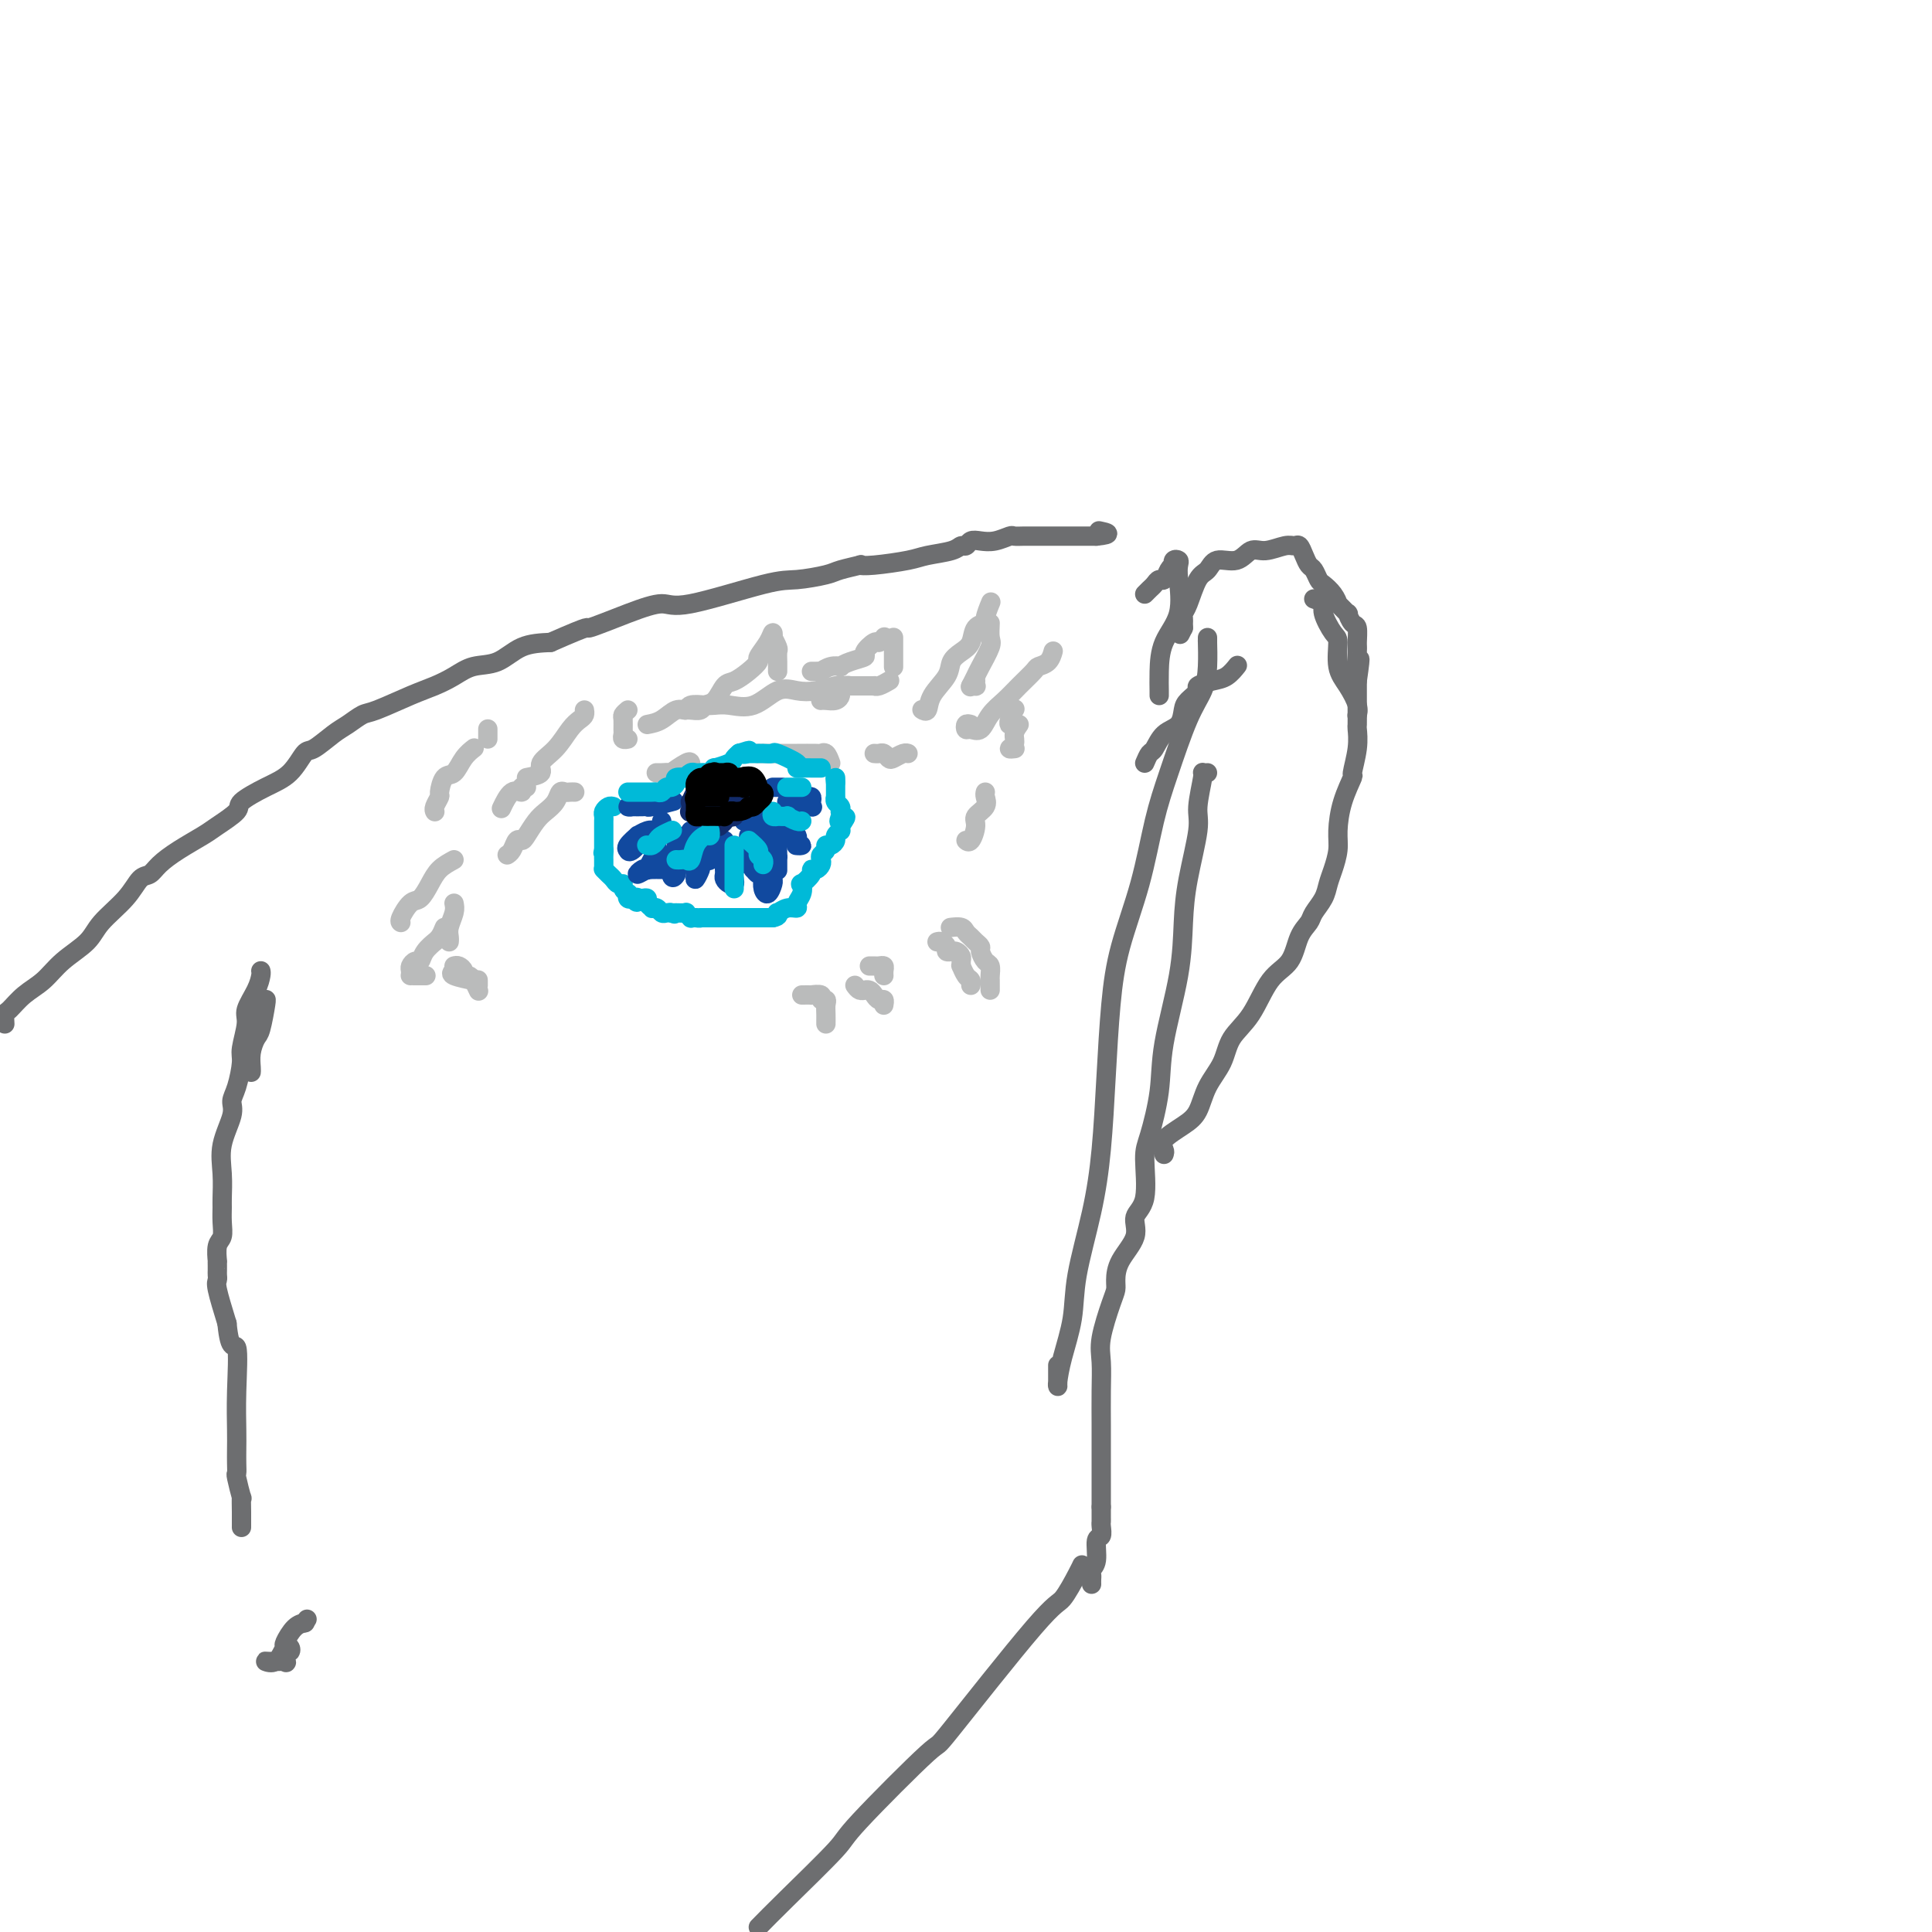 <svg viewBox='0 0 400 400' version='1.1' xmlns='http://www.w3.org/2000/svg' xmlns:xlink='http://www.w3.org/1999/xlink'><g fill='none' stroke='#BABBBB' stroke-width='4' stroke-linecap='round' stroke-linejoin='round'><path d='M90,168c0.032,0.054 0.063,0.109 0,0c-0.063,-0.109 -0.221,-0.380 0,-1c0.221,-0.620 0.821,-1.587 1,-2c0.179,-0.413 -0.064,-0.272 0,-1c0.064,-0.728 0.434,-2.325 1,-3c0.566,-0.675 1.327,-0.428 2,-1c0.673,-0.572 1.258,-1.962 2,-3c0.742,-1.038 1.641,-1.725 2,-2c0.359,-0.275 0.180,-0.137 0,0'/><path d='M101,151c0.000,0.022 0.000,0.045 0,0c0.000,-0.045 0.000,-0.156 0,0c-0.000,0.156 0.000,0.581 0,1c0.000,0.419 0.000,0.834 0,1c-0.000,0.166 0.000,0.083 0,0'/><path d='M109,161c1.338,-0.259 2.677,-0.517 3,-1c0.323,-0.483 -0.369,-1.190 0,-2c0.369,-0.810 1.797,-1.723 3,-3c1.203,-1.277 2.179,-2.917 3,-4c0.821,-1.083 1.488,-1.610 2,-2c0.512,-0.390 0.869,-0.643 1,-1c0.131,-0.357 0.038,-0.816 0,-1c-0.038,-0.184 -0.019,-0.092 0,0'/><path d='M130,147c-0.423,0.364 -0.846,0.728 -1,1c-0.154,0.272 -0.037,0.451 0,1c0.037,0.549 -0.004,1.468 0,2c0.004,0.532 0.053,0.679 0,1c-0.053,0.321 -0.206,0.817 0,1c0.206,0.183 0.773,0.052 1,0c0.227,-0.052 0.113,-0.026 0,0'/><path d='M134,150c0.986,-0.188 1.973,-0.376 3,-1c1.027,-0.624 2.095,-1.684 3,-2c0.905,-0.316 1.647,0.111 2,0c0.353,-0.111 0.316,-0.759 1,-1c0.684,-0.241 2.090,-0.076 3,0c0.910,0.076 1.324,0.062 2,0c0.676,-0.062 1.614,-0.173 3,0c1.386,0.173 3.219,0.631 5,0c1.781,-0.631 3.511,-2.351 5,-3c1.489,-0.649 2.737,-0.226 4,0c1.263,0.226 2.542,0.257 4,0c1.458,-0.257 3.097,-0.801 4,-1c0.903,-0.199 1.071,-0.053 1,0c-0.071,0.053 -0.379,0.014 0,0c0.379,-0.014 1.446,-0.004 2,0c0.554,0.004 0.595,0.002 1,0c0.405,-0.002 1.174,-0.004 2,0c0.826,0.004 1.710,0.015 2,0c0.290,-0.015 -0.015,-0.056 0,0c0.015,0.056 0.350,0.207 1,0c0.650,-0.207 1.614,-0.774 2,-1c0.386,-0.226 0.193,-0.113 0,0'/><path d='M202,141c-0.030,0.423 -0.060,0.845 0,1c0.060,0.155 0.208,0.042 0,0c-0.208,-0.042 -0.774,-0.012 -1,0c-0.226,0.012 -0.113,0.006 0,0'/><path d='M191,147c-0.106,-0.064 -0.212,-0.128 0,0c0.212,0.128 0.742,0.449 1,0c0.258,-0.449 0.244,-1.666 1,-3c0.756,-1.334 2.281,-2.785 3,-4c0.719,-1.215 0.631,-2.196 1,-3c0.369,-0.804 1.194,-1.432 2,-2c0.806,-0.568 1.593,-1.078 2,-2c0.407,-0.922 0.435,-2.258 1,-3c0.565,-0.742 1.667,-0.890 2,-1c0.333,-0.110 -0.103,-0.184 0,-1c0.103,-0.816 0.744,-2.376 1,-3c0.256,-0.624 0.128,-0.312 0,0'/><path d='M205,129c-0.055,1.151 -0.109,2.302 0,3c0.109,0.698 0.383,0.944 0,2c-0.383,1.056 -1.422,2.922 -2,4c-0.578,1.078 -0.694,1.367 -1,2c-0.306,0.633 -0.802,1.609 -1,2c-0.198,0.391 -0.099,0.195 0,0'/><path d='M168,139c0.298,0.008 0.595,0.016 1,0c0.405,-0.016 0.916,-0.056 1,0c0.084,0.056 -0.260,0.208 0,0c0.260,-0.208 1.125,-0.777 2,-1c0.875,-0.223 1.760,-0.100 2,0c0.240,0.100 -0.163,0.177 0,0c0.163,-0.177 0.894,-0.607 2,-1c1.106,-0.393 2.587,-0.750 3,-1c0.413,-0.250 -0.243,-0.393 0,-1c0.243,-0.607 1.385,-1.678 2,-2c0.615,-0.322 0.704,0.106 1,0c0.296,-0.106 0.799,-0.744 1,-1c0.201,-0.256 0.101,-0.128 0,0'/><path d='M185,132c0.000,-0.028 0.000,-0.056 0,0c0.000,0.056 0.000,0.197 0,1c-0.000,0.803 0.000,2.268 0,3c0.000,0.732 0.000,0.732 0,1c0.000,0.268 0.000,0.803 0,1c0.000,0.197 -0.000,0.056 0,0c0.000,-0.056 0.000,-0.028 0,0'/><path d='M201,150c-0.406,-0.118 -0.811,-0.237 -1,0c-0.189,0.237 -0.161,0.829 0,1c0.161,0.171 0.454,-0.078 1,0c0.546,0.078 1.344,0.484 2,0c0.656,-0.484 1.169,-1.856 2,-3c0.831,-1.144 1.981,-2.060 3,-3c1.019,-0.940 1.909,-1.906 3,-3c1.091,-1.094 2.384,-2.318 3,-3c0.616,-0.682 0.557,-0.822 1,-1c0.443,-0.178 1.389,-0.394 2,-1c0.611,-0.606 0.889,-1.602 1,-2c0.111,-0.398 0.056,-0.199 0,0'/><path d='M210,147c0.113,-0.188 0.226,-0.376 0,0c-0.226,0.376 -0.793,1.317 -1,2c-0.207,0.683 -0.056,1.107 0,1c0.056,-0.107 0.016,-0.745 0,-1c-0.016,-0.255 -0.008,-0.128 0,0'/><path d='M211,150c-0.461,0.649 -0.922,1.298 -1,2c-0.078,0.702 0.226,1.456 0,2c-0.226,0.544 -0.984,0.877 -1,1c-0.016,0.123 0.710,0.035 1,0c0.290,-0.035 0.145,-0.018 0,0'/><path d='M172,158c-0.311,-0.845 -0.621,-1.691 -1,-2c-0.379,-0.309 -0.826,-0.083 -1,0c-0.174,0.083 -0.077,0.022 -1,0c-0.923,-0.022 -2.868,-0.006 -4,0c-1.132,0.006 -1.453,0.002 -2,0c-0.547,-0.002 -1.322,-0.000 -2,0c-0.678,0.000 -1.259,0.000 -2,0c-0.741,-0.000 -1.640,-0.000 -2,0c-0.360,0.000 -0.180,0.000 0,0'/><path d='M143,158c-0.066,-0.226 -0.132,-0.453 -1,0c-0.868,0.453 -2.538,1.585 -3,2c-0.462,0.415 0.282,0.111 0,0c-0.282,-0.111 -1.591,-0.030 -2,0c-0.409,0.030 0.082,0.008 0,0c-0.082,-0.008 -0.738,-0.002 -1,0c-0.262,0.002 -0.131,0.001 0,0'/><path d='M142,147c-0.057,0.008 -0.115,0.015 0,0c0.115,-0.015 0.401,-0.053 1,0c0.599,0.053 1.510,0.198 2,0c0.490,-0.198 0.557,-0.738 1,-1c0.443,-0.262 1.261,-0.245 2,-1c0.739,-0.755 1.397,-2.281 2,-3c0.603,-0.719 1.149,-0.633 2,-1c0.851,-0.367 2.007,-1.189 3,-2c0.993,-0.811 1.821,-1.610 2,-2c0.179,-0.390 -0.293,-0.369 0,-1c0.293,-0.631 1.350,-1.913 2,-3c0.650,-1.087 0.892,-1.978 1,-2c0.108,-0.022 0.081,0.824 0,1c-0.081,0.176 -0.218,-0.318 0,0c0.218,0.318 0.790,1.448 1,2c0.210,0.552 0.056,0.526 0,1c-0.056,0.474 -0.015,1.447 0,2c0.015,0.553 0.004,0.687 0,1c-0.004,0.313 -0.001,0.804 0,1c0.001,0.196 0.001,0.098 0,0'/><path d='M170,145c-0.061,0.007 -0.122,0.013 0,0c0.122,-0.013 0.428,-0.046 1,0c0.572,0.046 1.411,0.170 2,0c0.589,-0.170 0.929,-0.634 1,-1c0.071,-0.366 -0.125,-0.634 0,-1c0.125,-0.366 0.572,-0.829 1,-1c0.428,-0.171 0.837,-0.049 1,0c0.163,0.049 0.082,0.024 0,0'/><path d='M109,163c-0.467,-0.137 -0.935,-0.274 -1,0c-0.065,0.274 0.271,0.960 0,1c-0.271,0.040 -1.150,-0.566 -2,0c-0.850,0.566 -1.671,2.305 -2,3c-0.329,0.695 -0.164,0.348 0,0'/><path d='M94,187c0.113,0.558 0.226,1.116 0,2c-0.226,0.884 -0.793,2.093 -1,3c-0.207,0.907 -0.056,1.514 0,2c0.056,0.486 0.016,0.853 0,1c-0.016,0.147 -0.008,0.073 0,0'/><path d='M94,200c0.303,-0.082 0.606,-0.164 1,0c0.394,0.164 0.880,0.573 1,1c0.120,0.427 -0.125,0.871 0,1c0.125,0.129 0.622,-0.057 1,0c0.378,0.057 0.637,0.355 1,1c0.363,0.645 0.828,1.635 1,2c0.172,0.365 0.049,0.104 0,0c-0.049,-0.104 -0.025,-0.052 0,0'/><path d='M197,192c-0.203,0.024 -0.405,0.048 0,0c0.405,-0.048 1.419,-0.167 2,0c0.581,0.167 0.729,0.621 1,1c0.271,0.379 0.664,0.683 1,1c0.336,0.317 0.616,0.647 1,1c0.384,0.353 0.874,0.728 1,1c0.126,0.272 -0.110,0.440 0,1c0.110,0.560 0.565,1.513 1,2c0.435,0.487 0.849,0.508 1,1c0.151,0.492 0.041,1.456 0,2c-0.041,0.544 -0.011,0.668 0,1c0.011,0.332 0.003,0.873 0,1c-0.003,0.127 -0.001,-0.158 0,0c0.001,0.158 0.000,0.759 0,1c-0.000,0.241 -0.000,0.120 0,0'/><path d='M194,195c0.301,-0.083 0.602,-0.166 1,0c0.398,0.166 0.894,0.579 1,1c0.106,0.421 -0.178,0.848 0,1c0.178,0.152 0.818,0.029 1,0c0.182,-0.029 -0.095,0.035 0,0c0.095,-0.035 0.561,-0.169 1,0c0.439,0.169 0.853,0.641 1,1c0.147,0.359 0.029,0.607 0,1c-0.029,0.393 0.031,0.932 0,1c-0.031,0.068 -0.152,-0.335 0,0c0.152,0.335 0.577,1.409 1,2c0.423,0.591 0.845,0.697 1,1c0.155,0.303 0.044,0.801 0,1c-0.044,0.199 -0.022,0.100 0,0'/><path d='M180,200c0.340,-0.006 0.679,-0.012 1,0c0.321,0.012 0.622,0.042 1,0c0.378,-0.042 0.833,-0.155 1,0c0.167,0.155 0.045,0.578 0,1c-0.045,0.422 -0.012,0.844 0,1c0.012,0.156 0.003,0.044 0,0c-0.003,-0.044 -0.002,-0.022 0,0'/><path d='M177,204c0.311,0.422 0.622,0.844 1,1c0.378,0.156 0.822,0.044 1,0c0.178,-0.044 0.089,-0.022 0,0c-0.089,0.022 -0.178,0.043 0,0c0.178,-0.043 0.622,-0.151 1,0c0.378,0.151 0.690,0.562 1,1c0.310,0.438 0.619,0.902 1,1c0.381,0.098 0.834,-0.170 1,0c0.166,0.170 0.045,0.776 0,1c-0.045,0.224 -0.013,0.064 0,0c0.013,-0.064 0.006,-0.032 0,0'/><path d='M166,206c0.908,-0.008 1.816,-0.017 2,0c0.184,0.017 -0.357,0.059 0,0c0.357,-0.059 1.612,-0.221 2,0c0.388,0.221 -0.092,0.823 0,1c0.092,0.177 0.757,-0.071 1,0c0.243,0.071 0.065,0.460 0,1c-0.065,0.540 -0.017,1.230 0,2c0.017,0.770 0.005,1.619 0,2c-0.005,0.381 -0.001,0.295 0,0c0.001,-0.295 0.000,-0.799 0,-1c-0.000,-0.201 -0.000,-0.101 0,0'/><path d='M204,164c-0.062,0.247 -0.125,0.494 0,1c0.125,0.506 0.436,1.270 0,2c-0.436,0.730 -1.620,1.425 -2,2c-0.380,0.575 0.042,1.030 0,2c-0.042,0.970 -0.550,2.453 -1,3c-0.450,0.547 -0.843,0.156 -1,0c-0.157,-0.156 -0.079,-0.078 0,0'/><path d='M94,178c-1.090,0.594 -2.180,1.189 -3,2c-0.820,0.811 -1.368,1.839 -2,3c-0.632,1.161 -1.346,2.455 -2,3c-0.654,0.545 -1.247,0.342 -2,1c-0.753,0.658 -1.664,2.177 -2,3c-0.336,0.823 -0.096,0.949 0,1c0.096,0.051 0.048,0.025 0,0'/><path d='M92,192c-0.295,0.720 -0.590,1.441 -1,2c-0.410,0.559 -0.936,0.958 -1,1c-0.064,0.042 0.333,-0.273 0,0c-0.333,0.273 -1.396,1.134 -2,2c-0.604,0.866 -0.750,1.739 -1,2c-0.250,0.261 -0.603,-0.088 -1,0c-0.397,0.088 -0.839,0.612 -1,1c-0.161,0.388 -0.041,0.640 0,1c0.041,0.360 0.004,0.829 0,1c-0.004,0.171 0.024,0.046 0,0c-0.024,-0.046 -0.099,-0.012 0,0c0.099,0.012 0.373,0.003 1,0c0.627,-0.003 1.608,-0.001 2,0c0.392,0.001 0.196,0.000 0,0'/><path d='M94,201c-0.423,0.312 -0.845,0.623 0,1c0.845,0.377 2.959,0.819 4,1c1.041,0.181 1.011,0.100 1,0c-0.011,-0.100 -0.003,-0.219 0,0c0.003,0.219 0.001,0.777 0,1c-0.001,0.223 -0.000,0.112 0,0'/><path d='M181,156c0.335,0.028 0.671,0.056 1,0c0.329,-0.056 0.652,-0.197 1,0c0.348,0.197 0.720,0.732 1,1c0.280,0.268 0.467,0.268 1,0c0.533,-0.268 1.411,-0.804 2,-1c0.589,-0.196 0.890,-0.053 1,0c0.110,0.053 0.030,0.014 0,0c-0.030,-0.014 -0.008,-0.004 0,0c0.008,0.004 0.004,0.002 0,0'/><path d='M119,164c-0.335,-0.013 -0.670,-0.025 -1,0c-0.330,0.025 -0.654,0.089 -1,0c-0.346,-0.089 -0.712,-0.329 -1,0c-0.288,0.329 -0.497,1.227 -1,2c-0.503,0.773 -1.301,1.421 -2,2c-0.699,0.579 -1.300,1.090 -2,2c-0.700,0.910 -1.498,2.219 -2,3c-0.502,0.781 -0.709,1.032 -1,1c-0.291,-0.032 -0.666,-0.349 -1,0c-0.334,0.349 -0.628,1.363 -1,2c-0.372,0.637 -0.820,0.896 -1,1c-0.180,0.104 -0.090,0.052 0,0'/></g>
<g fill='none' stroke='#00BAD8' stroke-width='4' stroke-linecap='round' stroke-linejoin='round'><path d='M127,167c-0.309,-0.089 -0.619,-0.179 -1,0c-0.381,0.179 -0.834,0.626 -1,1c-0.166,0.374 -0.044,0.673 0,1c0.044,0.327 0.012,0.680 0,1c-0.012,0.320 -0.003,0.607 0,1c0.003,0.393 0.001,0.893 0,1c-0.001,0.107 -0.000,-0.179 0,0c0.000,0.179 0.000,0.822 0,1c-0.000,0.178 -0.000,-0.110 0,0c0.000,0.110 0.000,0.617 0,1c-0.000,0.383 -0.000,0.642 0,1c0.000,0.358 0.000,0.817 0,1c-0.000,0.183 -0.000,0.092 0,0'/><path d='M125,176c-0.309,1.345 -0.083,0.206 0,0c0.083,-0.206 0.022,0.519 0,1c-0.022,0.481 -0.007,0.716 0,1c0.007,0.284 0.005,0.615 0,1c-0.005,0.385 -0.012,0.824 0,1c0.012,0.176 0.044,0.090 0,0c-0.044,-0.090 -0.166,-0.182 0,0c0.166,0.182 0.618,0.640 1,1c0.382,0.360 0.695,0.622 1,1c0.305,0.378 0.604,0.871 1,1c0.396,0.129 0.890,-0.105 1,0c0.110,0.105 -0.164,0.550 0,1c0.164,0.450 0.766,0.904 1,1c0.234,0.096 0.102,-0.166 0,0c-0.102,0.166 -0.172,0.762 0,1c0.172,0.238 0.586,0.119 1,0'/><path d='M131,186c1.166,1.548 1.082,0.418 1,0c-0.082,-0.418 -0.162,-0.122 0,0c0.162,0.122 0.564,0.072 1,0c0.436,-0.072 0.904,-0.164 1,0c0.096,0.164 -0.182,0.584 0,1c0.182,0.416 0.822,0.830 1,1c0.178,0.170 -0.107,0.098 0,0c0.107,-0.098 0.606,-0.222 1,0c0.394,0.222 0.683,0.791 1,1c0.317,0.209 0.662,0.060 1,0c0.338,-0.060 0.669,-0.030 1,0'/><path d='M139,189c1.245,0.464 0.357,0.123 0,0c-0.357,-0.123 -0.183,-0.029 0,0c0.183,0.029 0.374,-0.006 1,0c0.626,0.006 1.687,0.054 2,0c0.313,-0.054 -0.122,-0.210 0,0c0.122,0.210 0.802,0.787 1,1c0.198,0.213 -0.086,0.061 0,0c0.086,-0.061 0.543,-0.030 1,0'/><path d='M144,190c1.013,0.155 1.046,0.041 1,0c-0.046,-0.041 -0.170,-0.011 0,0c0.170,0.011 0.633,0.003 1,0c0.367,-0.003 0.638,-0.001 1,0c0.362,0.001 0.817,0.000 1,0c0.183,-0.000 0.095,-0.000 0,0c-0.095,0.000 -0.197,0.000 0,0c0.197,-0.000 0.694,-0.000 1,0c0.306,0.000 0.422,0.000 1,0c0.578,-0.000 1.617,-0.000 2,0c0.383,0.000 0.109,0.000 0,0c-0.109,-0.000 -0.055,-0.000 0,0'/><path d='M152,190c1.421,0.000 0.972,0.000 1,0c0.028,0.000 0.532,0.000 1,0c0.468,0.000 0.899,0.000 1,0c0.101,0.000 -0.128,0.000 0,0c0.128,0.000 0.612,0.000 1,0c0.388,0.000 0.681,0.000 1,0c0.319,0.000 0.663,0.000 1,0c0.337,0.000 0.668,-0.000 1,0c0.332,0.000 0.666,0.000 1,0'/><path d='M160,190c1.488,-0.243 1.207,-0.852 1,-1c-0.207,-0.148 -0.339,0.165 0,0c0.339,-0.165 1.149,-0.809 2,-1c0.851,-0.191 1.743,0.070 2,0c0.257,-0.070 -0.119,-0.470 0,-1c0.119,-0.530 0.735,-1.190 1,-2c0.265,-0.810 0.179,-1.771 0,-2c-0.179,-0.229 -0.451,0.276 0,0c0.451,-0.276 1.624,-1.331 2,-2c0.376,-0.669 -0.044,-0.953 0,-1c0.044,-0.047 0.552,0.142 1,0c0.448,-0.142 0.837,-0.617 1,-1c0.163,-0.383 0.099,-0.676 0,-1c-0.099,-0.324 -0.233,-0.678 0,-1c0.233,-0.322 0.832,-0.611 1,-1c0.168,-0.389 -0.095,-0.879 0,-1c0.095,-0.121 0.547,0.126 1,0c0.453,-0.126 0.906,-0.625 1,-1c0.094,-0.375 -0.171,-0.626 0,-1c0.171,-0.374 0.777,-0.870 1,-1c0.223,-0.130 0.064,0.106 0,0c-0.064,-0.106 -0.032,-0.553 0,-1'/><path d='M174,171c2.166,-3.122 0.581,-1.428 0,-1c-0.581,0.428 -0.160,-0.410 0,-1c0.160,-0.590 0.057,-0.933 0,-1c-0.057,-0.067 -0.068,0.142 0,0c0.068,-0.142 0.214,-0.634 0,-1c-0.214,-0.366 -0.789,-0.605 -1,-1c-0.211,-0.395 -0.056,-0.947 0,-1c0.056,-0.053 0.015,0.393 0,0c-0.015,-0.393 -0.004,-1.627 0,-2c0.004,-0.373 0.001,0.113 0,0c-0.001,-0.113 -0.000,-0.824 0,-1c0.000,-0.176 0.000,0.183 0,0c-0.000,-0.183 -0.000,-0.910 0,-1c0.000,-0.090 0.000,0.455 0,1'/><path d='M173,162c-0.167,-1.500 -0.083,-0.750 0,0'/></g>
<g fill='none' stroke='#11499F' stroke-width='4' stroke-linecap='round' stroke-linejoin='round'><path d='M134,166c-1.138,0.422 -2.277,0.845 -3,1c-0.723,0.155 -1.031,0.043 -1,0c0.031,-0.043 0.401,-0.015 1,0c0.599,0.015 1.426,0.018 2,0c0.574,-0.018 0.896,-0.056 1,0c0.104,0.056 -0.011,0.207 1,0c1.011,-0.207 3.146,-0.774 4,-1c0.854,-0.226 0.427,-0.113 0,0'/><path d='M136,172c-0.603,-0.127 -1.205,-0.254 -2,0c-0.795,0.254 -1.782,0.890 -2,1c-0.218,0.110 0.335,-0.307 0,0c-0.335,0.307 -1.557,1.339 -2,2c-0.443,0.661 -0.105,0.952 0,1c0.105,0.048 -0.022,-0.148 0,0c0.022,0.148 0.192,0.639 1,0c0.808,-0.639 2.255,-2.410 3,-3c0.745,-0.590 0.788,-0.001 1,0c0.212,0.001 0.593,-0.587 1,-1c0.407,-0.413 0.840,-0.650 1,-1c0.160,-0.350 0.046,-0.814 0,-1c-0.046,-0.186 -0.023,-0.093 0,0'/><path d='M140,173c0.002,-0.052 0.003,-0.104 0,0c-0.003,0.104 -0.011,0.365 0,1c0.011,0.635 0.042,1.644 0,2c-0.042,0.356 -0.158,0.061 0,0c0.158,-0.061 0.590,0.114 1,0c0.410,-0.114 0.800,-0.518 1,-1c0.200,-0.482 0.211,-1.043 0,-1c-0.211,0.043 -0.645,0.690 -1,1c-0.355,0.310 -0.631,0.282 -1,1c-0.369,0.718 -0.831,2.182 -1,3c-0.169,0.818 -0.046,0.989 0,1c0.046,0.011 0.013,-0.140 0,0c-0.013,0.140 -0.007,0.570 0,1'/><path d='M139,181c0.083,1.278 0.792,0.473 1,0c0.208,-0.473 -0.084,-0.612 0,-1c0.084,-0.388 0.544,-1.023 1,-2c0.456,-0.977 0.907,-2.296 1,-3c0.093,-0.704 -0.173,-0.794 0,-1c0.173,-0.206 0.785,-0.527 1,-1c0.215,-0.473 0.034,-1.099 0,-1c-0.034,0.099 0.079,0.924 0,1c-0.079,0.076 -0.351,-0.597 -1,0c-0.649,0.597 -1.677,2.464 -2,3c-0.323,0.536 0.058,-0.258 0,0c-0.058,0.258 -0.554,1.570 -1,2c-0.446,0.430 -0.842,-0.020 -1,0c-0.158,0.020 -0.079,0.510 0,1'/><path d='M138,179c-0.833,1.167 -0.417,0.583 0,0'/><path d='M137,180c-0.750,-0.011 -1.499,-0.021 -2,0c-0.501,0.021 -0.752,0.075 -1,0c-0.248,-0.075 -0.493,-0.277 -1,0c-0.507,0.277 -1.275,1.033 -1,1c0.275,-0.033 1.594,-0.853 2,-1c0.406,-0.147 -0.101,0.381 0,0c0.101,-0.381 0.811,-1.669 1,-2c0.189,-0.331 -0.141,0.296 0,0c0.141,-0.296 0.755,-1.513 1,-2c0.245,-0.487 0.123,-0.243 0,0'/><path d='M145,175c0.008,0.402 0.017,0.804 0,1c-0.017,0.196 -0.058,0.188 0,1c0.058,0.812 0.215,2.446 0,3c-0.215,0.554 -0.804,0.030 -1,0c-0.196,-0.030 0.000,0.434 0,1c-0.000,0.566 -0.197,1.235 0,1c0.197,-0.235 0.789,-1.373 1,-2c0.211,-0.627 0.043,-0.743 0,-1c-0.043,-0.257 0.040,-0.657 0,-1c-0.040,-0.343 -0.203,-0.631 0,-1c0.203,-0.369 0.772,-0.820 1,-1c0.228,-0.180 0.114,-0.090 0,0'/><path d='M148,176c0.310,-0.203 0.619,-0.405 1,0c0.381,0.405 0.833,1.418 1,2c0.167,0.582 0.047,0.734 0,1c-0.047,0.266 -0.023,0.646 0,1c0.023,0.354 0.045,0.681 0,1c-0.045,0.319 -0.157,0.629 0,1c0.157,0.371 0.582,0.804 1,1c0.418,0.196 0.830,0.154 1,0c0.170,-0.154 0.098,-0.420 0,-1c-0.098,-0.580 -0.222,-1.475 0,-2c0.222,-0.525 0.791,-0.680 1,-1c0.209,-0.320 0.060,-0.806 0,-1c-0.060,-0.194 -0.030,-0.097 0,0'/><path d='M155,173c-0.008,0.356 -0.016,0.712 0,1c0.016,0.288 0.056,0.507 0,1c-0.056,0.493 -0.208,1.260 0,2c0.208,0.740 0.778,1.451 1,2c0.222,0.549 0.098,0.934 0,1c-0.098,0.066 -0.171,-0.186 0,0c0.171,0.186 0.584,0.812 1,1c0.416,0.188 0.833,-0.062 1,0c0.167,0.062 0.083,0.434 0,1c-0.083,0.566 -0.166,1.325 0,2c0.166,0.675 0.580,1.267 1,1c0.420,-0.267 0.844,-1.391 1,-2c0.156,-0.609 0.042,-0.702 0,-1c-0.042,-0.298 -0.012,-0.799 0,-1c0.012,-0.201 0.006,-0.100 0,0'/><path d='M160,173c0.423,-0.180 0.845,-0.360 1,0c0.155,0.360 0.041,1.259 0,2c-0.041,0.741 -0.011,1.325 0,2c0.011,0.675 0.003,1.442 0,2c-0.003,0.558 -0.000,0.908 0,1c0.000,0.092 -0.002,-0.072 0,0c0.002,0.072 0.007,0.380 0,0c-0.007,-0.380 -0.025,-1.450 0,-2c0.025,-0.550 0.093,-0.582 0,-1c-0.093,-0.418 -0.347,-1.222 -1,-2c-0.653,-0.778 -1.706,-1.529 -2,-2c-0.294,-0.471 0.170,-0.662 0,-1c-0.170,-0.338 -0.973,-0.823 -1,-1c-0.027,-0.177 0.724,-0.048 1,0c0.276,0.048 0.079,0.014 0,0c-0.079,-0.014 -0.039,-0.007 0,0'/><path d='M163,170c0.022,0.295 0.045,0.591 0,1c-0.045,0.409 -0.157,0.933 0,1c0.157,0.067 0.583,-0.322 1,0c0.417,0.322 0.826,1.355 1,2c0.174,0.645 0.113,0.902 0,1c-0.113,0.098 -0.278,0.038 0,0c0.278,-0.038 1.000,-0.052 1,0c0.000,0.052 -0.722,0.172 -1,0c-0.278,-0.172 -0.113,-0.634 0,-1c0.113,-0.366 0.175,-0.634 0,-1c-0.175,-0.366 -0.585,-0.829 -1,-1c-0.415,-0.171 -0.833,-0.049 -1,0c-0.167,0.049 -0.084,0.024 0,0'/><path d='M163,166c-0.092,-0.008 -0.184,-0.016 0,0c0.184,0.016 0.645,0.057 1,0c0.355,-0.057 0.603,-0.211 1,0c0.397,0.211 0.943,0.786 1,1c0.057,0.214 -0.376,0.068 0,0c0.376,-0.068 1.562,-0.057 2,0c0.438,0.057 0.128,0.159 0,0c-0.128,-0.159 -0.073,-0.578 0,-1c0.073,-0.422 0.164,-0.845 0,-1c-0.164,-0.155 -0.583,-0.042 -1,0c-0.417,0.042 -0.834,0.012 -1,0c-0.166,-0.012 -0.083,-0.006 0,0'/><path d='M160,163c0.311,0.000 0.622,0.000 1,0c0.378,0.000 0.822,0.000 1,0c0.178,0.000 0.089,0.000 0,0'/><path d='M155,165c-0.222,0.311 -0.444,0.622 0,1c0.444,0.378 1.556,0.822 2,1c0.444,0.178 0.222,0.089 0,0'/><path d='M154,170c0.445,0.000 0.890,0.000 1,0c0.110,0.000 -0.115,0.000 0,0c0.115,0.000 0.569,0.000 1,0c0.431,0.000 0.837,0.000 1,0c0.163,0.000 0.081,0.000 0,0'/><path d='M158,167c0.030,0.445 0.061,0.890 0,1c-0.061,0.110 -0.212,-0.115 0,0c0.212,0.115 0.788,0.569 1,1c0.212,0.431 0.061,0.837 0,1c-0.061,0.163 -0.030,0.081 0,0'/><path d='M150,174c-0.339,0.457 -0.679,0.915 -1,1c-0.321,0.085 -0.625,-0.202 -1,0c-0.375,0.202 -0.822,0.893 -1,1c-0.178,0.107 -0.086,-0.371 0,0c0.086,0.371 0.166,1.591 0,2c-0.166,0.409 -0.577,0.007 -1,0c-0.423,-0.007 -0.859,0.379 -1,0c-0.141,-0.379 0.014,-1.524 0,-2c-0.014,-0.476 -0.196,-0.282 0,-1c0.196,-0.718 0.770,-2.348 1,-3c0.230,-0.652 0.115,-0.326 0,0'/><path d='M145,174c-0.333,0.533 -0.667,1.067 0,1c0.667,-0.067 2.333,-0.733 3,-1c0.667,-0.267 0.333,-0.133 0,0'/></g>
<g fill='none' stroke='#122B6A' stroke-width='4' stroke-linecap='round' stroke-linejoin='round'><path d='M148,168c-0.448,-0.002 -0.895,-0.003 -1,0c-0.105,0.003 0.133,0.012 0,0c-0.133,-0.012 -0.635,-0.044 -1,0c-0.365,0.044 -0.592,0.166 -1,0c-0.408,-0.166 -0.995,-0.618 -1,-1c-0.005,-0.382 0.573,-0.695 1,-1c0.427,-0.305 0.703,-0.604 1,-1c0.297,-0.396 0.616,-0.890 1,-1c0.384,-0.110 0.834,0.163 1,0c0.166,-0.163 0.047,-0.761 0,-1c-0.047,-0.239 -0.024,-0.120 0,0'/><path d='M148,163c0.402,-0.548 -0.092,0.581 0,1c0.092,0.419 0.772,0.126 1,0c0.228,-0.126 0.006,-0.086 0,0c-0.006,0.086 0.205,0.219 0,0c-0.205,-0.219 -0.824,-0.790 -1,-1c-0.176,-0.210 0.093,-0.060 0,0c-0.093,0.060 -0.546,0.030 -1,0'/><path d='M147,163c-0.332,0.217 -0.664,0.760 -1,1c-0.336,0.240 -0.678,0.177 -1,0c-0.322,-0.177 -0.624,-0.469 -1,0c-0.376,0.469 -0.825,1.699 -1,2c-0.175,0.301 -0.076,-0.325 0,0c0.076,0.325 0.128,1.603 0,2c-0.128,0.397 -0.438,-0.087 0,0c0.438,0.087 1.622,0.745 2,1c0.378,0.255 -0.052,0.107 0,0c0.052,-0.107 0.586,-0.173 1,0c0.414,0.173 0.707,0.587 1,1'/><path d='M147,170c0.558,0.314 -0.047,0.099 0,0c0.047,-0.099 0.748,-0.082 1,0c0.252,0.082 0.057,0.229 0,0c-0.057,-0.229 0.023,-0.835 0,-1c-0.023,-0.165 -0.150,0.110 0,0c0.150,-0.110 0.576,-0.607 1,-1c0.424,-0.393 0.846,-0.683 1,-1c0.154,-0.317 0.042,-0.662 0,-1c-0.042,-0.338 -0.012,-0.668 0,-1c0.012,-0.332 0.006,-0.666 0,-1'/><path d='M150,164c0.421,-1.159 -0.027,-1.058 0,-1c0.027,0.058 0.529,0.071 1,0c0.471,-0.071 0.910,-0.228 1,0c0.090,0.228 -0.171,0.839 0,1c0.171,0.161 0.774,-0.130 1,0c0.226,0.130 0.076,0.679 0,1c-0.076,0.321 -0.078,0.412 0,1c0.078,0.588 0.238,1.673 0,2c-0.238,0.327 -0.872,-0.104 -1,0c-0.128,0.104 0.249,0.744 0,1c-0.249,0.256 -1.125,0.128 -2,0'/><path d='M150,169c-0.405,0.940 0.083,0.792 0,1c-0.083,0.208 -0.738,0.774 -1,1c-0.262,0.226 -0.131,0.113 0,0'/></g>
<g fill='none' stroke='#00BAD8' stroke-width='4' stroke-linecap='round' stroke-linejoin='round'><path d='M134,175c-0.087,-0.024 -0.174,-0.049 0,0c0.174,0.049 0.607,0.171 1,0c0.393,-0.171 0.744,-0.633 1,-1c0.256,-0.367 0.415,-0.637 1,-1c0.585,-0.363 1.596,-0.818 2,-1c0.404,-0.182 0.202,-0.091 0,0'/><path d='M140,178c0.335,0.020 0.671,0.040 1,0c0.329,-0.040 0.652,-0.139 1,0c0.348,0.139 0.720,0.517 1,0c0.280,-0.517 0.467,-1.929 1,-3c0.533,-1.071 1.411,-1.803 2,-2c0.589,-0.197 0.889,0.139 1,0c0.111,-0.139 0.032,-0.754 0,-1c-0.032,-0.246 -0.016,-0.123 0,0'/><path d='M152,175c0.000,0.358 0.000,0.715 0,1c0.000,0.285 0.000,0.497 0,1c0.000,0.503 0.000,1.298 0,2c0.000,0.702 0.000,1.313 0,2c0.000,0.687 0.000,1.452 0,2c0.000,0.548 0.000,0.878 0,1c0.000,0.122 0.000,0.035 0,0c0.000,-0.035 0.000,-0.017 0,0'/><path d='M155,174c0.876,0.754 1.751,1.509 2,2c0.249,0.491 -0.129,0.719 0,1c0.129,0.281 0.766,0.614 1,1c0.234,0.386 0.067,0.825 0,1c-0.067,0.175 -0.033,0.088 0,0'/><path d='M160,168c-0.131,0.422 -0.261,0.844 0,1c0.261,0.156 0.914,0.046 1,0c0.086,-0.046 -0.394,-0.026 0,0c0.394,0.026 1.661,0.060 2,0c0.339,-0.060 -0.249,-0.212 0,0c0.249,0.212 1.335,0.789 2,1c0.665,0.211 0.910,0.057 1,0c0.090,-0.057 0.026,-0.016 0,0c-0.026,0.016 -0.013,0.008 0,0'/><path d='M163,163c-0.081,0.000 -0.162,0.000 0,0c0.162,0.000 0.565,0.000 1,0c0.435,0.000 0.900,0.000 1,0c0.100,0.000 -0.165,0.000 0,0c0.165,0.000 0.762,0.000 1,0c0.238,0.000 0.119,0.000 0,0'/><path d='M130,164c0.900,-0.000 1.799,-0.000 2,0c0.201,0.000 -0.297,0.001 0,0c0.297,-0.001 1.389,-0.004 2,0c0.611,0.004 0.741,0.016 1,0c0.259,-0.016 0.648,-0.060 1,0c0.352,0.060 0.667,0.223 1,0c0.333,-0.223 0.686,-0.830 1,-1c0.314,-0.170 0.591,0.099 1,0c0.409,-0.099 0.950,-0.566 1,-1c0.050,-0.434 -0.390,-0.834 0,-1c0.390,-0.166 1.611,-0.097 2,0c0.389,0.097 -0.054,0.222 0,0c0.054,-0.222 0.606,-0.792 1,-1c0.394,-0.208 0.630,-0.055 1,0c0.370,0.055 0.874,0.011 1,0c0.126,-0.011 -0.127,0.012 0,0c0.127,-0.012 0.633,-0.059 1,0c0.367,0.059 0.595,0.223 1,0c0.405,-0.223 0.988,-0.834 1,-1c0.012,-0.166 -0.546,0.113 0,0c0.546,-0.113 2.198,-0.618 3,-1c0.802,-0.382 0.754,-0.641 1,-1c0.246,-0.359 0.784,-0.817 1,-1c0.216,-0.183 0.108,-0.092 0,0'/><path d='M153,156c3.715,-1.238 1.504,-0.332 1,0c-0.504,0.332 0.701,0.089 1,0c0.299,-0.089 -0.308,-0.024 0,0c0.308,0.024 1.530,0.006 2,0c0.470,-0.006 0.186,-0.001 0,0c-0.186,0.001 -0.274,-0.001 0,0c0.274,0.001 0.912,0.007 1,0c0.088,-0.007 -0.373,-0.026 0,0c0.373,0.026 1.580,0.098 2,0c0.420,-0.098 0.053,-0.366 1,0c0.947,0.366 3.209,1.366 4,2c0.791,0.634 0.110,0.902 0,1c-0.110,0.098 0.349,0.026 1,0c0.651,-0.026 1.494,-0.007 2,0c0.506,0.007 0.675,0.002 1,0c0.325,-0.002 0.807,-0.001 1,0c0.193,0.001 0.096,0.000 0,0'/></g>
<g fill='none' stroke='#000000' stroke-width='4' stroke-linecap='round' stroke-linejoin='round'><path d='M144,165c0.325,-0.414 0.650,-0.828 1,-1c0.350,-0.172 0.724,-0.101 1,0c0.276,0.101 0.452,0.233 1,0c0.548,-0.233 1.467,-0.832 2,-1c0.533,-0.168 0.680,0.095 1,0c0.320,-0.095 0.814,-0.547 1,-1c0.186,-0.453 0.065,-0.906 0,-1c-0.065,-0.094 -0.073,0.171 0,0c0.073,-0.171 0.227,-0.778 0,-1c-0.227,-0.222 -0.834,-0.060 -1,0c-0.166,0.060 0.109,0.016 0,0c-0.109,-0.016 -0.603,-0.005 -1,0c-0.397,0.005 -0.699,0.002 -1,0'/><path d='M148,160c-0.262,-0.447 0.084,-0.064 0,0c-0.084,0.064 -0.597,-0.189 -1,0c-0.403,0.189 -0.697,0.821 -1,1c-0.303,0.179 -0.614,-0.096 -1,0c-0.386,0.096 -0.846,0.562 -1,1c-0.154,0.438 -0.003,0.849 0,1c0.003,0.151 -0.142,0.043 0,0c0.142,-0.043 0.571,-0.022 1,0'/><path d='M145,163c-0.281,0.464 0.516,0.124 1,0c0.484,-0.124 0.655,-0.033 1,0c0.345,0.033 0.866,0.009 1,0c0.134,-0.009 -0.118,-0.002 0,0c0.118,0.002 0.605,0.001 1,0c0.395,-0.001 0.698,-0.000 1,0c0.302,0.000 0.602,0.000 1,0c0.398,-0.000 0.895,-0.001 1,0c0.105,0.001 -0.182,0.002 0,0c0.182,-0.002 0.833,-0.008 1,0c0.167,0.008 -0.151,0.030 0,0c0.151,-0.030 0.770,-0.113 1,0c0.230,0.113 0.072,0.422 0,0c-0.072,-0.422 -0.058,-1.575 0,-2c0.058,-0.425 0.159,-0.121 0,0c-0.159,0.121 -0.580,0.061 -1,0'/><path d='M153,161c1.852,-0.414 2.483,-0.448 3,0c0.517,0.448 0.920,1.377 1,2c0.080,0.623 -0.164,0.941 0,1c0.164,0.059 0.734,-0.142 1,0c0.266,0.142 0.226,0.626 0,1c-0.226,0.374 -0.638,0.639 -1,1c-0.362,0.361 -0.675,0.817 -1,1c-0.325,0.183 -0.663,0.091 -1,0'/><path d='M155,167c-0.846,1.150 -2.460,1.026 -3,1c-0.540,-0.026 -0.004,0.046 0,0c0.004,-0.046 -0.524,-0.208 -1,0c-0.476,0.208 -0.901,0.788 -1,1c-0.099,0.212 0.128,0.057 0,0c-0.128,-0.057 -0.611,-0.016 -1,0c-0.389,0.016 -0.682,0.005 -1,0c-0.318,-0.005 -0.660,-0.005 -1,0c-0.340,0.005 -0.680,0.016 -1,0c-0.320,-0.016 -0.622,-0.060 -1,0c-0.378,0.060 -0.833,0.223 -1,0c-0.167,-0.223 -0.045,-0.833 0,-1c0.045,-0.167 0.012,0.109 0,0c-0.012,-0.109 -0.003,-0.603 0,-1c0.003,-0.397 0.002,-0.699 0,-1'/><path d='M144,166c-0.358,-0.691 -0.254,-0.917 0,-1c0.254,-0.083 0.659,-0.022 1,0c0.341,0.022 0.617,0.006 1,0c0.383,-0.006 0.873,-0.002 1,0c0.127,0.002 -0.110,0.000 0,0c0.110,-0.000 0.568,-0.000 1,0c0.432,0.000 0.838,0.000 1,0c0.162,-0.000 0.081,-0.000 0,0'/></g>
<g fill='none' stroke='#6D6E70' stroke-width='4' stroke-linecap='round' stroke-linejoin='round'><path d='M55,207c0.091,-0.101 0.182,-0.203 0,1c-0.182,1.203 -0.637,3.709 -1,5c-0.363,1.291 -0.633,1.365 -1,2c-0.367,0.635 -0.830,1.830 -1,3c-0.170,1.170 -0.046,2.315 0,3c0.046,0.685 0.013,0.910 0,1c-0.013,0.090 -0.007,0.045 0,0'/><path d='M54,201c0.050,0.190 0.101,0.379 0,1c-0.101,0.621 -0.352,1.672 -1,3c-0.648,1.328 -1.693,2.932 -2,4c-0.307,1.068 0.124,1.598 0,3c-0.124,1.402 -0.802,3.674 -1,5c-0.198,1.326 0.083,1.704 0,3c-0.083,1.296 -0.530,3.510 -1,5c-0.470,1.490 -0.963,2.255 -1,3c-0.037,0.745 0.383,1.469 0,3c-0.383,1.531 -1.567,3.869 -2,6c-0.433,2.131 -0.115,4.056 0,6c0.115,1.944 0.027,3.909 0,5c-0.027,1.091 0.007,1.309 0,2c-0.007,0.691 -0.054,1.855 0,3c0.054,1.145 0.211,2.271 0,3c-0.211,0.729 -0.788,1.060 -1,2c-0.212,0.940 -0.057,2.489 0,3c0.057,0.511 0.016,-0.018 0,0c-0.016,0.018 -0.006,0.581 0,1c0.006,0.419 0.007,0.692 0,1c-0.007,0.308 -0.023,0.649 0,1c0.023,0.351 0.083,0.710 0,1c-0.083,0.290 -0.309,0.511 0,2c0.309,1.489 1.155,4.244 2,7'/><path d='M47,274c0.608,6.426 1.627,3.990 2,5c0.373,1.010 0.100,5.465 0,9c-0.100,3.535 -0.028,6.148 0,8c0.028,1.852 0.011,2.943 0,4c-0.011,1.057 -0.017,2.081 0,3c0.017,0.919 0.057,1.733 0,2c-0.057,0.267 -0.211,-0.012 0,1c0.211,1.012 0.789,3.315 1,4c0.211,0.685 0.057,-0.249 0,0c-0.057,0.249 -0.015,1.683 0,3c0.015,1.317 0.004,2.519 0,3c-0.004,0.481 -0.002,0.240 0,0'/><path d='M1,212c-0.049,-0.806 -0.097,-1.611 0,-2c0.097,-0.389 0.341,-0.361 1,-1c0.659,-0.639 1.735,-1.944 3,-3c1.265,-1.056 2.719,-1.863 4,-3c1.281,-1.137 2.387,-2.602 4,-4c1.613,-1.398 3.731,-2.727 5,-4c1.269,-1.273 1.690,-2.490 3,-4c1.310,-1.510 3.510,-3.313 5,-5c1.490,-1.687 2.269,-3.257 3,-4c0.731,-0.743 1.415,-0.659 2,-1c0.585,-0.341 1.072,-1.106 2,-2c0.928,-0.894 2.297,-1.915 4,-3c1.703,-1.085 3.739,-2.233 5,-3c1.261,-0.767 1.748,-1.151 3,-2c1.252,-0.849 3.270,-2.161 4,-3c0.730,-0.839 0.172,-1.203 1,-2c0.828,-0.797 3.044,-2.027 5,-3c1.956,-0.973 3.653,-1.688 5,-3c1.347,-1.312 2.343,-3.220 3,-4c0.657,-0.780 0.976,-0.431 2,-1c1.024,-0.569 2.752,-2.057 4,-3c1.248,-0.943 2.017,-1.341 3,-2c0.983,-0.659 2.181,-1.580 3,-2c0.819,-0.420 1.260,-0.340 3,-1c1.740,-0.660 4.779,-2.059 7,-3c2.221,-0.941 3.625,-1.425 5,-2c1.375,-0.575 2.722,-1.240 4,-2c1.278,-0.760 2.487,-1.616 4,-2c1.513,-0.384 3.330,-0.296 5,-1c1.670,-0.704 3.191,-2.201 5,-3c1.809,-0.799 3.904,-0.899 6,-1'/><path d='M114,133c9.320,-4.092 7.119,-2.824 8,-3c0.881,-0.176 4.844,-1.798 8,-3c3.156,-1.202 5.503,-1.985 7,-2c1.497,-0.015 2.142,0.739 6,0c3.858,-0.739 10.930,-2.972 15,-4c4.070,-1.028 5.138,-0.850 7,-1c1.862,-0.150 4.518,-0.628 6,-1c1.482,-0.372 1.790,-0.639 3,-1c1.210,-0.361 3.322,-0.818 4,-1c0.678,-0.182 -0.078,-0.090 0,0c0.078,0.090 0.991,0.178 3,0c2.009,-0.178 5.116,-0.621 7,-1c1.884,-0.379 2.546,-0.694 4,-1c1.454,-0.306 3.701,-0.604 5,-1c1.299,-0.396 1.649,-0.890 2,-1c0.351,-0.110 0.704,0.163 1,0c0.296,-0.163 0.537,-0.762 1,-1c0.463,-0.238 1.149,-0.116 2,0c0.851,0.116 1.866,0.227 3,0c1.134,-0.227 2.387,-0.793 3,-1c0.613,-0.207 0.586,-0.055 1,0c0.414,0.055 1.271,0.015 2,0c0.729,-0.015 1.332,-0.004 2,0c0.668,0.004 1.401,0.001 2,0c0.599,-0.001 1.063,-0.000 2,0c0.937,0.000 2.348,0.000 3,0c0.652,-0.000 0.546,-0.000 1,0c0.454,0.000 1.468,0.000 2,0c0.532,-0.000 0.580,-0.000 1,0c0.420,0.000 1.210,0.000 2,0'/><path d='M227,111c3.956,-0.378 1.844,-0.822 1,-1c-0.844,-0.178 -0.422,-0.089 0,0'/><path d='M237,123c0.333,-0.343 0.666,-0.687 1,-1c0.334,-0.313 0.667,-0.596 1,-1c0.333,-0.404 0.664,-0.930 1,-1c0.336,-0.070 0.678,0.318 1,0c0.322,-0.318 0.626,-1.340 1,-2c0.374,-0.660 0.818,-0.959 1,-1c0.182,-0.041 0.100,0.177 0,0c-0.100,-0.177 -0.220,-0.747 0,-1c0.220,-0.253 0.781,-0.187 1,0c0.219,0.187 0.097,0.496 0,1c-0.097,0.504 -0.170,1.203 0,3c0.170,1.797 0.581,4.692 0,7c-0.581,2.308 -2.156,4.030 -3,6c-0.844,1.970 -0.958,4.188 -1,6c-0.042,1.812 -0.011,3.219 0,4c0.011,0.781 0.003,0.938 0,1c-0.003,0.062 -0.002,0.031 0,0'/><path d='M250,132c0.004,0.542 0.007,1.083 0,1c-0.007,-0.083 -0.025,-0.791 0,0c0.025,0.791 0.092,3.079 0,5c-0.092,1.921 -0.344,3.474 -1,5c-0.656,1.526 -1.716,3.026 -3,6c-1.284,2.974 -2.792,7.421 -4,11c-1.208,3.579 -2.117,6.288 -3,10c-0.883,3.712 -1.742,8.427 -3,13c-1.258,4.573 -2.916,9.003 -4,13c-1.084,3.997 -1.594,7.560 -2,12c-0.406,4.440 -0.710,9.755 -1,15c-0.290,5.245 -0.568,10.418 -1,15c-0.432,4.582 -1.020,8.573 -2,13c-0.980,4.427 -2.354,9.291 -3,13c-0.646,3.709 -0.565,6.262 -1,9c-0.435,2.738 -1.384,5.661 -2,8c-0.616,2.339 -0.897,4.094 -1,5c-0.103,0.906 -0.028,0.964 0,1c0.028,0.036 0.007,0.051 0,0c-0.007,-0.051 -0.002,-0.168 0,-1c0.002,-0.832 0.001,-2.381 0,-3c-0.001,-0.619 -0.000,-0.310 0,0'/><path d='M237,158c0.348,-0.812 0.695,-1.625 1,-2c0.305,-0.375 0.567,-0.313 1,-1c0.433,-0.687 1.038,-2.124 2,-3c0.962,-0.876 2.280,-1.190 3,-2c0.720,-0.810 0.843,-2.115 1,-3c0.157,-0.885 0.349,-1.349 1,-2c0.651,-0.651 1.761,-1.488 2,-2c0.239,-0.512 -0.395,-0.698 0,-1c0.395,-0.302 1.817,-0.720 3,-1c1.183,-0.280 2.126,-0.421 3,-1c0.874,-0.579 1.678,-1.594 2,-2c0.322,-0.406 0.161,-0.203 0,0'/><path d='M272,124c0.897,0.310 1.794,0.621 2,1c0.206,0.379 -0.279,0.827 0,2c0.279,1.173 1.322,3.070 2,4c0.678,0.930 0.991,0.894 1,2c0.009,1.106 -0.285,3.354 0,5c0.285,1.646 1.149,2.689 2,4c0.851,1.311 1.691,2.892 2,4c0.309,1.108 0.088,1.745 0,2c-0.088,0.255 -0.044,0.127 0,0'/><path d='M250,160c-0.457,0.046 -0.914,0.092 -1,0c-0.086,-0.092 0.198,-0.321 0,1c-0.198,1.321 -0.877,4.194 -1,6c-0.123,1.806 0.310,2.546 0,5c-0.310,2.454 -1.363,6.623 -2,10c-0.637,3.377 -0.856,5.961 -1,9c-0.144,3.039 -0.211,6.531 -1,11c-0.789,4.469 -2.300,9.914 -3,14c-0.700,4.086 -0.588,6.812 -1,10c-0.412,3.188 -1.347,6.837 -2,9c-0.653,2.163 -1.022,2.840 -1,5c0.022,2.160 0.437,5.804 0,8c-0.437,2.196 -1.724,2.945 -2,4c-0.276,1.055 0.460,2.418 0,4c-0.460,1.582 -2.117,3.385 -3,5c-0.883,1.615 -0.993,3.042 -1,4c-0.007,0.958 0.089,1.447 0,2c-0.089,0.553 -0.364,1.171 -1,3c-0.636,1.829 -1.635,4.868 -2,7c-0.365,2.132 -0.098,3.357 0,5c0.098,1.643 0.026,3.702 0,6c-0.026,2.298 -0.007,4.833 0,7c0.007,2.167 0.002,3.967 0,5c-0.002,1.033 -0.001,1.299 0,2c0.001,0.701 0.000,1.838 0,3c-0.000,1.162 -0.000,2.349 0,3c0.000,0.651 0.000,0.766 0,1c-0.000,0.234 -0.000,0.589 0,1c0.000,0.411 0.000,0.880 0,1c-0.000,0.120 -0.000,-0.109 0,0c0.000,0.109 0.000,0.554 0,1'/><path d='M228,312c0.000,5.595 0.001,2.081 0,1c-0.001,-1.081 -0.004,0.271 0,1c0.004,0.729 0.016,0.836 0,1c-0.016,0.164 -0.061,0.387 0,1c0.061,0.613 0.226,1.617 0,2c-0.226,0.383 -0.845,0.144 -1,1c-0.155,0.856 0.155,2.808 0,4c-0.155,1.192 -0.773,1.626 -1,2c-0.227,0.374 -0.061,0.688 0,1c0.061,0.312 0.016,0.623 0,1c-0.016,0.377 -0.005,0.822 0,1c0.005,0.178 0.002,0.089 0,0'/><path d='M224,324c-0.130,0.294 -0.260,0.587 -1,2c-0.740,1.413 -2.091,3.944 -3,5c-0.909,1.056 -1.377,0.636 -6,6c-4.623,5.364 -13.401,16.514 -17,21c-3.599,4.486 -2.020,2.310 -5,5c-2.980,2.690 -10.520,10.247 -14,14c-3.480,3.753 -2.898,3.703 -5,6c-2.102,2.297 -6.886,6.942 -10,10c-3.114,3.058 -4.557,4.529 -6,6'/><path d='M59,341c-0.613,1.269 -1.225,2.538 -2,3c-0.775,0.462 -1.711,0.116 -2,0c-0.289,-0.116 0.070,-0.002 1,0c0.930,0.002 2.432,-0.108 3,0c0.568,0.108 0.201,0.434 0,0c-0.201,-0.434 -0.236,-1.628 0,-2c0.236,-0.372 0.743,0.079 1,0c0.257,-0.079 0.263,-0.688 0,-1c-0.263,-0.312 -0.797,-0.329 -1,0c-0.203,0.329 -0.075,1.002 0,1c0.075,-0.002 0.097,-0.680 0,-1c-0.097,-0.320 -0.315,-0.282 0,-1c0.315,-0.718 1.162,-2.193 2,-3c0.838,-0.807 1.668,-0.945 2,-1c0.332,-0.055 0.166,-0.028 0,0'/><path d='M63,336c1.000,-1.333 0.500,-0.667 0,0'/><path d='M241,239c0.100,-0.271 0.200,-0.543 0,-1c-0.200,-0.457 -0.698,-1.100 0,-2c0.698,-0.900 2.594,-2.057 4,-3c1.406,-0.943 2.322,-1.673 3,-3c0.678,-1.327 1.118,-3.251 2,-5c0.882,-1.749 2.208,-3.323 3,-5c0.792,-1.677 1.051,-3.457 2,-5c0.949,-1.543 2.587,-2.850 4,-5c1.413,-2.150 2.601,-5.141 4,-7c1.399,-1.859 3.008,-2.584 4,-4c0.992,-1.416 1.365,-3.523 2,-5c0.635,-1.477 1.532,-2.323 2,-3c0.468,-0.677 0.508,-1.185 1,-2c0.492,-0.815 1.438,-1.938 2,-3c0.562,-1.062 0.741,-2.064 1,-3c0.259,-0.936 0.599,-1.807 1,-3c0.401,-1.193 0.863,-2.708 1,-4c0.137,-1.292 -0.051,-2.361 0,-4c0.051,-1.639 0.339,-3.847 1,-6c0.661,-2.153 1.694,-4.249 2,-5c0.306,-0.751 -0.114,-0.156 0,-1c0.114,-0.844 0.763,-3.125 1,-5c0.237,-1.875 0.064,-3.342 0,-4c-0.064,-0.658 -0.017,-0.506 0,-1c0.017,-0.494 0.005,-1.633 0,-3c-0.005,-1.367 -0.001,-2.962 0,-4c0.001,-1.038 0.001,-1.519 0,-2'/><path d='M281,141c1.082,-7.479 0.287,-3.676 0,-3c-0.287,0.676 -0.067,-1.774 0,-3c0.067,-1.226 -0.018,-1.226 0,-2c0.018,-0.774 0.141,-2.320 0,-3c-0.141,-0.680 -0.545,-0.492 -1,-1c-0.455,-0.508 -0.961,-1.711 -1,-2c-0.039,-0.289 0.389,0.336 0,0c-0.389,-0.336 -1.596,-1.633 -2,-2c-0.404,-0.367 -0.006,0.196 0,0c0.006,-0.196 -0.380,-1.151 -1,-2c-0.620,-0.849 -1.476,-1.592 -2,-2c-0.524,-0.408 -0.718,-0.481 -1,-1c-0.282,-0.519 -0.653,-1.484 -1,-2c-0.347,-0.516 -0.672,-0.584 -1,-1c-0.328,-0.416 -0.661,-1.179 -1,-2c-0.339,-0.821 -0.685,-1.700 -1,-2c-0.315,-0.300 -0.600,-0.020 -1,0c-0.400,0.020 -0.916,-0.221 -2,0c-1.084,0.221 -2.738,0.903 -4,1c-1.262,0.097 -2.134,-0.392 -3,0c-0.866,0.392 -1.727,1.663 -3,2c-1.273,0.337 -2.958,-0.261 -4,0c-1.042,0.261 -1.442,1.379 -2,2c-0.558,0.621 -1.274,0.744 -2,2c-0.726,1.256 -1.463,3.646 -2,5c-0.537,1.354 -0.876,1.672 -1,2c-0.124,0.328 -0.033,0.665 0,1c0.033,0.335 0.010,0.667 0,1c-0.010,0.333 -0.005,0.666 0,1'/><path d='M245,130c-1.167,2.333 -0.583,1.167 0,0'/></g>
</svg>